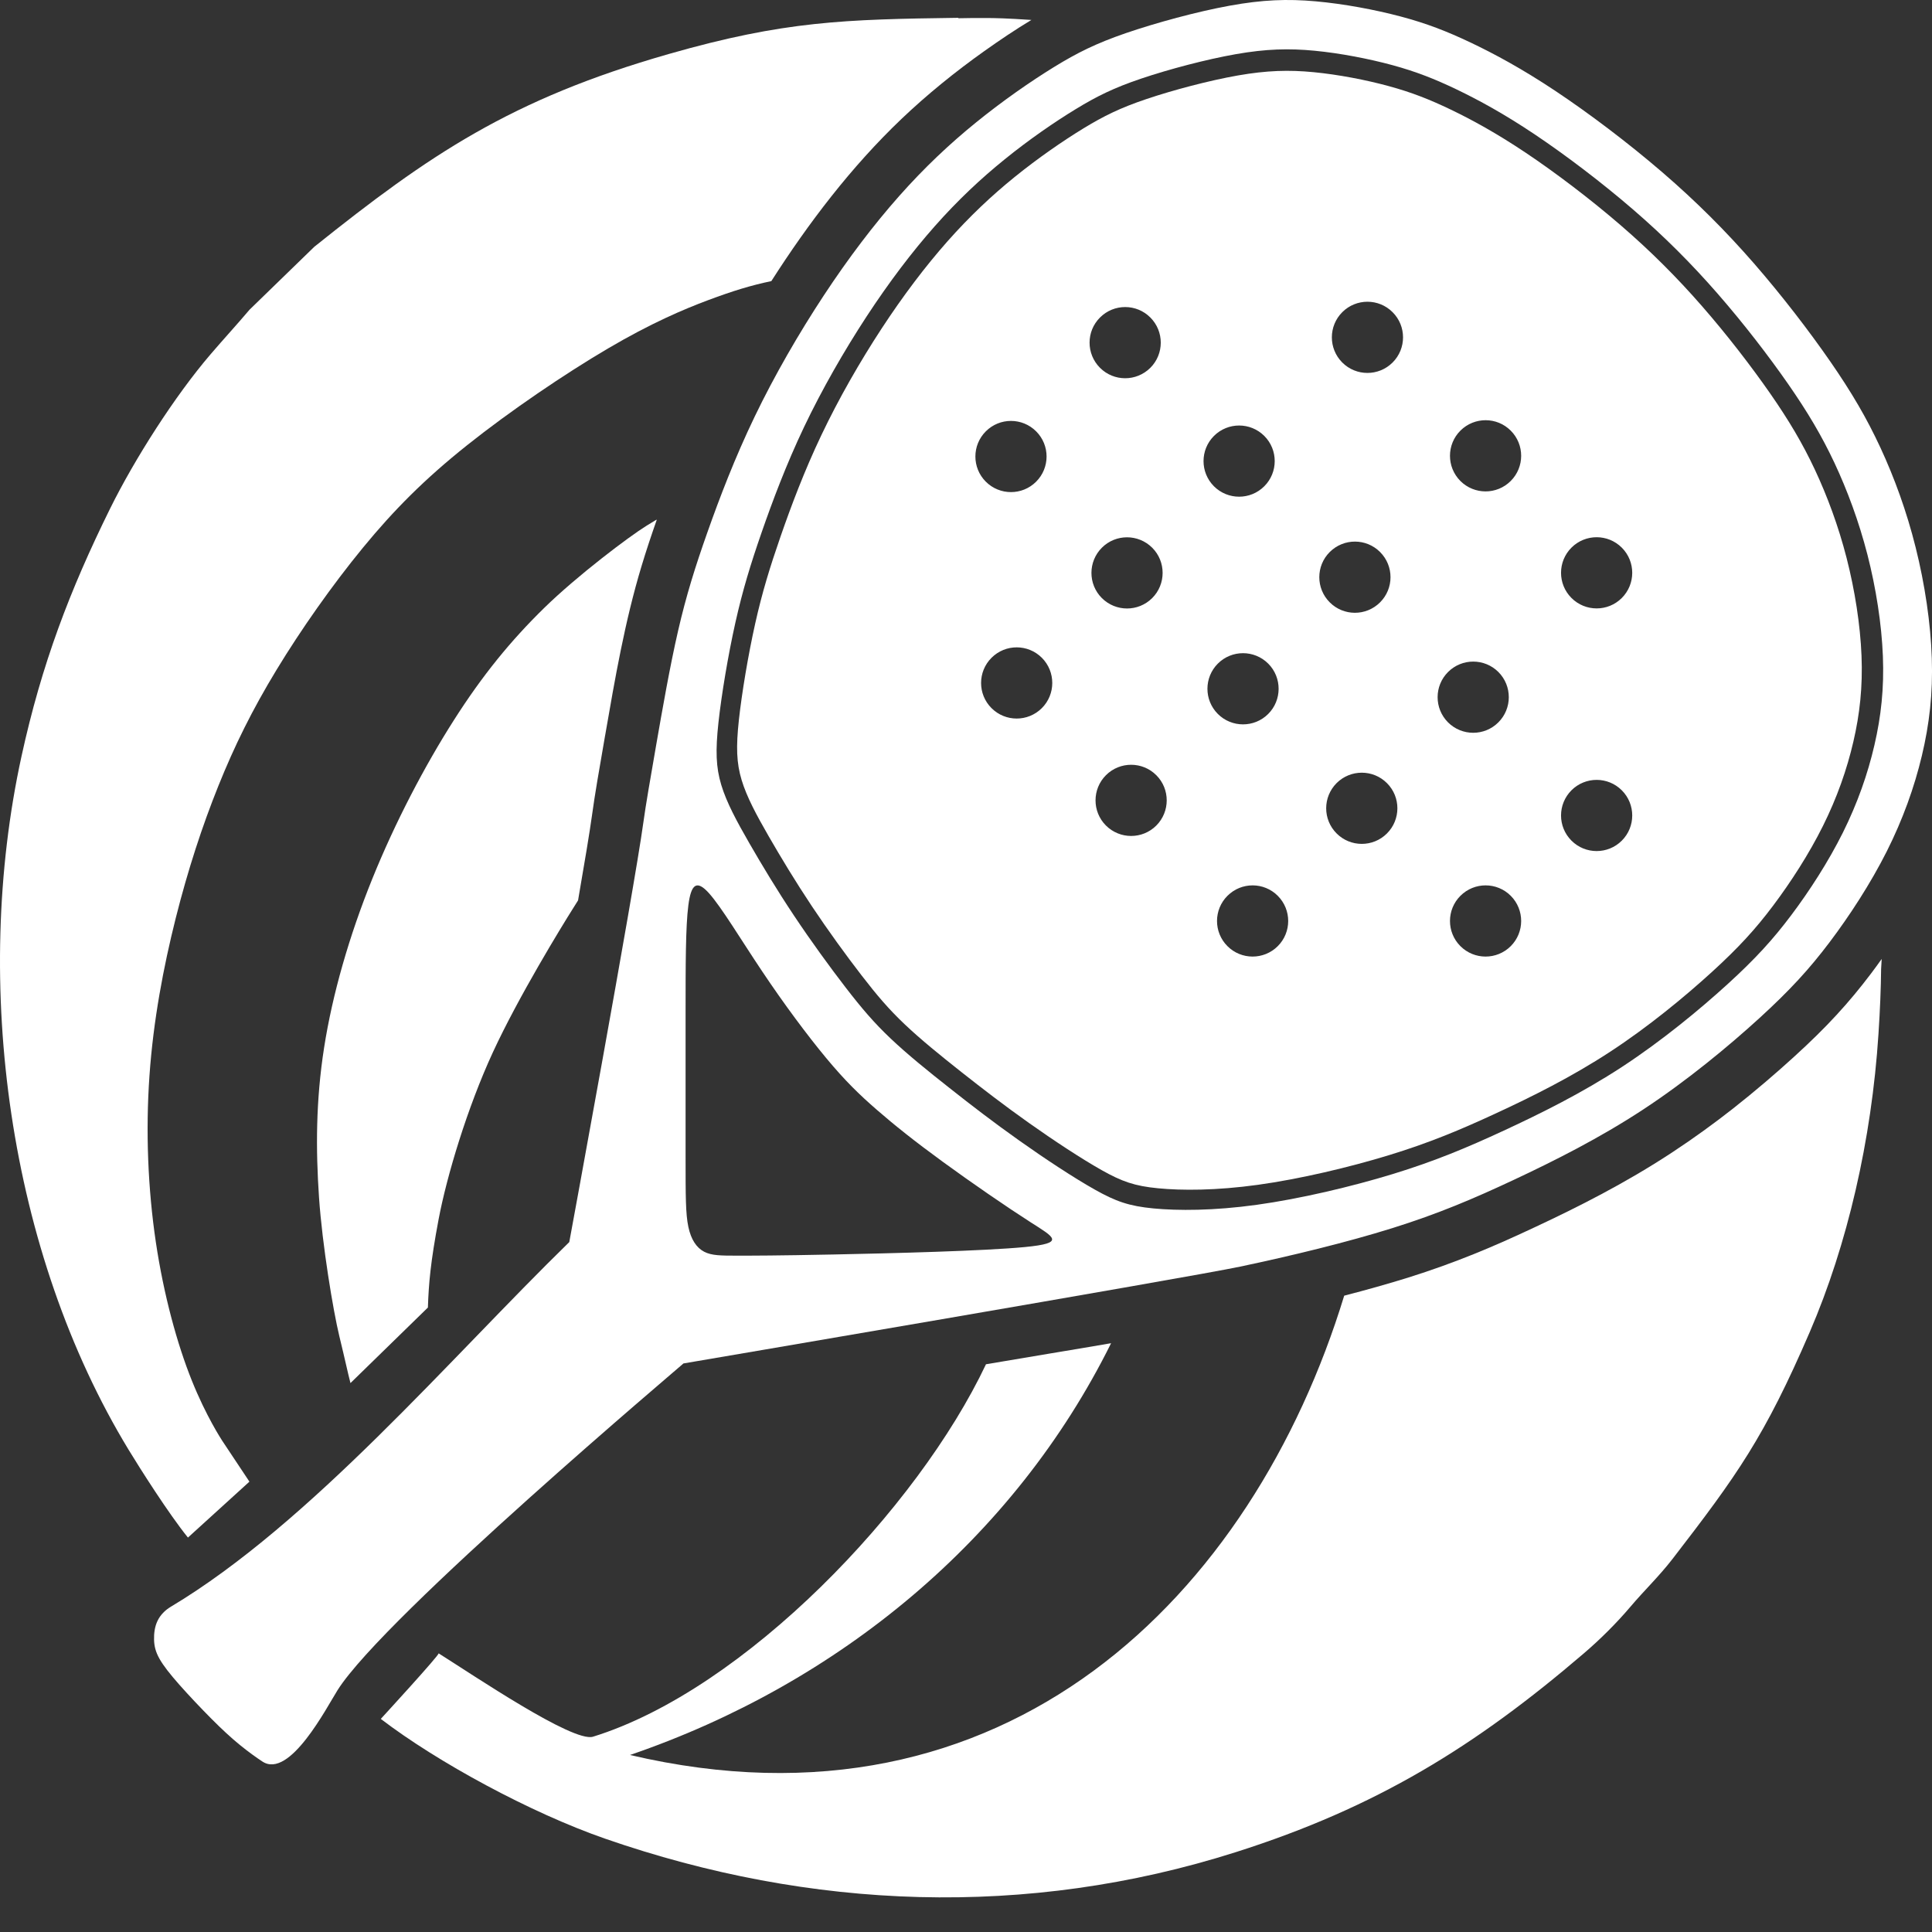 <svg width="50" height="50" viewBox="0 0 50 50" fill="none" xmlns="http://www.w3.org/2000/svg">
<rect x="0" y="0" width="50" height="50" fill="#333333" stroke="none"/>
<path fill-rule="evenodd" clip-rule="evenodd" d="M15.346 44.946C14.827 45.101 12.264 43.362 11.351 42.788C11.391 42.813 9.855 44.485 9.855 44.485C11.32 45.606 13.732 46.914 15.658 47.584C20.979 49.432 26.577 49.65 31.977 47.935C35.622 46.777 38.176 45.2 40.992 42.787C41.416 42.424 41.834 42.008 42.193 41.585C42.56 41.152 42.934 40.799 43.288 40.341C44.957 38.177 45.663 37.194 46.838 34.469C47.807 32.221 48.437 29.511 48.615 26.755C48.656 26.127 48.678 25.576 48.683 25.078C48.689 24.993 48.694 24.906 48.698 24.818C48.605 24.95 48.511 25.076 48.42 25.198C48.135 25.574 47.853 25.916 47.529 26.267C47.211 26.613 46.86 26.957 46.437 27.343C45.981 27.759 45.438 28.227 44.851 28.689C44.376 29.062 43.845 29.45 43.268 29.829C42.661 30.228 42.05 30.582 41.453 30.9C40.863 31.215 40.286 31.496 39.745 31.749C39.185 32.012 38.67 32.243 38.159 32.449C37.614 32.669 37.058 32.871 36.44 33.065C35.923 33.226 35.362 33.383 34.788 33.532C32.417 41.287 26.026 47.7 16.304 45.419C21.704 43.572 26.244 39.825 28.755 34.762C27.953 34.902 26.38 35.158 25.517 35.307C23.754 39.034 19.273 43.73 15.346 44.946Z" fill="white"/>
<path fill-rule="evenodd" clip-rule="evenodd" d="M19.962 7.275C19.442 7.384 18.976 7.525 18.334 7.765C17.691 8.005 16.846 8.365 15.734 9.019C14.623 9.672 13.202 10.635 12.094 11.518C10.985 12.401 10.189 13.205 9.39 14.178C8.591 15.152 7.788 16.296 7.157 17.335C6.526 18.374 6.066 19.307 5.651 20.34C5.235 21.374 4.864 22.507 4.547 23.765C4.231 25.023 3.968 26.406 3.868 27.842C3.767 29.278 3.828 30.768 4.033 32.145C4.238 33.522 4.587 34.787 4.961 35.72C5.334 36.653 5.737 37.263 5.743 37.273C5.749 37.283 5.738 37.265 5.723 37.244L6.455 38.345L4.864 39.792C4.364 39.174 3.623 38.004 3.331 37.524C0.218 32.406 -0.728 25.459 0.556 19.575C1.078 17.184 1.807 15.275 2.847 13.167C3.486 11.873 4.531 10.239 5.451 9.167C5.789 8.773 6.132 8.4 6.459 8.014L8.133 6.388C11.105 4.008 13.22 2.567 17.306 1.398C20.303 0.54 21.856 0.502 24.802 0.461L24.802 0.472C25.06 0.467 25.183 0.466 25.473 0.466C25.764 0.466 26.045 0.473 26.693 0.516C26.276 0.767 25.871 1.04 25.474 1.322C24.721 1.857 23.997 2.443 23.328 3.08C22.031 4.317 20.926 5.768 19.962 7.275ZM16.998 13.449C16.911 13.498 17.169 13.336 16.729 13.608C16.288 13.88 14.944 14.892 14.081 15.736C13.218 16.581 12.489 17.471 11.743 18.643C10.996 19.815 10.232 21.267 9.634 22.746C9.036 24.225 8.604 25.73 8.388 27.111C8.172 28.492 8.172 29.748 8.256 30.988C8.341 32.229 8.623 33.922 8.78 34.572C8.938 35.222 8.993 35.495 9.07 35.794L11.074 33.839C11.095 33.219 11.141 32.67 11.352 31.551C11.564 30.431 12.094 28.665 12.757 27.23C13.42 25.795 14.53 23.985 14.832 23.506C15.134 23.026 14.919 23.367 14.96 23.303C15.131 22.317 15.263 21.52 15.319 21.114C15.392 20.576 15.506 19.922 15.656 19.058L15.66 19.032L15.661 19.032C15.916 17.562 16.17 16.084 16.602 14.654C16.72 14.262 16.85 13.871 16.998 13.449Z" fill="white"/>
<path fill-rule="evenodd" clip-rule="evenodd" d="M14.733 32.145C11.636 35.166 8.032 39.423 4.415 41.586C4.275 41.67 4.151 41.793 4.078 41.945C4.004 42.096 3.982 42.276 3.987 42.439C3.992 42.602 4.026 42.748 4.127 42.928C4.228 43.108 4.396 43.322 4.638 43.596C4.881 43.871 5.197 44.206 5.472 44.482C5.747 44.758 5.98 44.974 6.209 45.16C6.438 45.347 6.663 45.505 6.792 45.589C7.497 46.05 8.456 44.185 8.738 43.738C9.952 41.816 17.706 35.283 17.687 35.286C17.687 35.286 30.742 33.065 32.095 32.78C33.406 32.504 34.858 32.152 36.039 31.782C37.221 31.412 38.131 31.025 39.176 30.535C40.221 30.045 41.401 29.453 42.531 28.71C43.661 27.967 44.741 27.072 45.532 26.35C46.323 25.628 46.825 25.079 47.347 24.388C47.868 23.698 48.41 22.866 48.829 22.034C49.247 21.203 49.544 20.371 49.738 19.557C49.932 18.742 50.025 17.944 49.995 17.038C49.966 16.131 49.814 15.116 49.578 14.172C49.343 13.228 49.022 12.354 48.665 11.585C48.308 10.815 47.916 10.149 47.369 9.358C46.822 8.568 46.121 7.654 45.392 6.816C44.662 5.979 43.904 5.219 43.018 4.456C42.131 3.693 41.117 2.928 40.253 2.353C39.389 1.778 38.675 1.394 38.057 1.1C37.439 0.807 36.916 0.604 36.249 0.427C35.583 0.25 34.774 0.099 34.047 0.034C33.32 -0.031 32.676 -0.008 31.824 0.147C30.972 0.302 29.914 0.591 29.141 0.856C28.368 1.122 27.881 1.364 27.276 1.736C26.671 2.108 25.949 2.61 25.262 3.167C24.575 3.724 23.924 4.337 23.271 5.073C22.618 5.81 21.963 6.67 21.32 7.646C20.677 8.622 20.045 9.714 19.532 10.78C19.018 11.847 18.622 12.886 18.308 13.775C17.994 14.664 17.761 15.403 17.548 16.329C17.335 17.255 17.141 18.369 16.985 19.263C16.83 20.157 16.712 20.832 16.649 21.293C16.407 23.061 14.733 32.145 14.733 32.145ZM18.35 23.118C18.672 23.477 19.173 24.315 19.728 25.143C20.282 25.972 20.89 26.79 21.379 27.379C21.868 27.968 22.238 28.327 22.689 28.719C23.14 29.112 23.672 29.537 24.402 30.069C25.132 30.602 26.061 31.241 26.674 31.633C27.287 32.025 27.584 32.17 26.53 32.273C25.476 32.375 23.07 32.436 21.575 32.466C20.079 32.496 19.493 32.496 19.077 32.496C18.662 32.496 18.416 32.496 18.222 32.394C18.028 32.291 17.885 32.086 17.814 31.749C17.743 31.413 17.743 30.945 17.743 29.958C17.743 28.97 17.743 27.463 17.743 26.217C17.743 24.971 17.743 23.986 17.814 23.433C17.885 22.88 18.028 22.759 18.35 23.118ZM29.85 31.274C30.481 31.334 31.403 31.336 32.527 31.18C33.651 31.024 34.977 30.711 36.055 30.381C37.134 30.05 37.965 29.702 38.918 29.26C39.871 28.819 40.947 28.285 41.976 27.612C43.005 26.939 43.987 26.128 44.706 25.473C45.426 24.817 45.881 24.318 46.354 23.689C46.827 23.061 47.317 22.303 47.695 21.545C48.072 20.786 48.338 20.028 48.51 19.283C48.683 18.539 48.762 17.81 48.729 16.98C48.696 16.15 48.551 15.22 48.329 14.354C48.106 13.489 47.807 12.687 47.476 11.98C47.144 11.274 46.78 10.662 46.275 9.935C45.769 9.208 45.121 8.366 44.448 7.595C43.775 6.824 43.076 6.123 42.26 5.419C41.444 4.715 40.51 4.008 39.716 3.476C38.921 2.944 38.266 2.588 37.698 2.315C37.13 2.043 36.65 1.854 36.04 1.687C35.429 1.521 34.687 1.377 34.022 1.313C33.356 1.249 32.766 1.265 31.988 1.401C31.21 1.538 30.243 1.795 29.538 2.033C28.832 2.271 28.388 2.489 27.837 2.826C27.285 3.162 26.627 3.616 26.003 4.122C25.378 4.627 24.786 5.183 24.193 5.853C23.601 6.522 23.007 7.305 22.425 8.194C21.843 9.084 21.272 10.079 20.809 11.051C20.346 12.024 19.991 12.972 19.709 13.784C19.428 14.595 19.22 15.27 19.031 16.116C18.842 16.962 18.672 17.98 18.593 18.704C18.515 19.427 18.528 19.856 18.666 20.313C18.804 20.77 19.067 21.256 19.393 21.822C19.719 22.388 20.108 23.035 20.549 23.696C20.989 24.357 21.481 25.032 21.888 25.56C22.295 26.088 22.618 26.468 23.048 26.875C23.477 27.282 24.014 27.717 24.574 28.158C25.133 28.6 25.715 29.048 26.379 29.518C27.043 29.989 27.79 30.481 28.334 30.787C28.878 31.093 29.219 31.213 29.85 31.274Z" fill="white"/>
<path fill-rule="evenodd" clip-rule="evenodd" d="M29.975 30.753C30.584 30.812 31.472 30.813 32.555 30.663C33.639 30.513 34.918 30.211 35.958 29.892C36.997 29.574 37.798 29.238 38.717 28.812C39.636 28.387 40.673 27.872 41.665 27.223C42.657 26.575 43.605 25.792 44.298 25.16C44.991 24.529 45.431 24.047 45.886 23.441C46.342 22.835 46.815 22.105 47.179 21.373C47.543 20.642 47.799 19.911 47.965 19.194C48.132 18.476 48.208 17.773 48.176 16.973C48.144 16.172 48.004 15.276 47.79 14.441C47.576 13.607 47.287 12.834 46.968 12.153C46.648 11.471 46.297 10.881 45.81 10.18C45.322 9.479 44.698 8.668 44.049 7.924C43.4 7.181 42.726 6.505 41.94 5.827C41.153 5.148 40.252 4.466 39.486 3.953C38.72 3.441 38.089 3.097 37.541 2.834C36.994 2.572 36.531 2.389 35.942 2.229C35.353 2.068 34.639 1.93 33.997 1.868C33.355 1.806 32.786 1.822 32.036 1.953C31.286 2.085 30.354 2.333 29.674 2.562C28.993 2.791 28.565 3.002 28.034 3.326C27.502 3.651 26.868 4.089 26.265 4.576C25.663 5.063 25.093 5.6 24.521 6.245C23.95 6.891 23.378 7.645 22.816 8.503C22.255 9.36 21.705 10.319 21.259 11.257C20.812 12.194 20.47 13.109 20.198 13.892C19.927 14.674 19.726 15.324 19.544 16.14C19.362 16.955 19.198 17.937 19.122 18.634C19.047 19.332 19.06 19.745 19.193 20.186C19.326 20.627 19.579 21.095 19.893 21.641C20.208 22.187 20.583 22.81 21.008 23.448C21.432 24.085 21.906 24.736 22.299 25.245C22.691 25.753 23.002 26.12 23.417 26.512C23.831 26.905 24.349 27.324 24.888 27.75C25.427 28.175 25.988 28.608 26.628 29.061C27.269 29.515 27.989 29.989 28.513 30.284C29.038 30.579 29.366 30.695 29.975 30.753ZM26.964 17.024C27.323 17.385 27.322 17.968 26.962 18.327C26.602 18.686 26.018 18.686 25.659 18.325C25.3 17.965 25.301 17.382 25.661 17.023C26.021 16.663 26.604 16.664 26.964 17.024ZM33.069 23.184C33.429 23.545 33.428 24.128 33.068 24.487C32.708 24.846 32.124 24.846 31.765 24.485C31.406 24.125 31.407 23.542 31.767 23.183C32.127 22.823 32.71 22.824 33.069 23.184ZM41.973 14.174C42.332 14.534 42.332 15.117 41.971 15.477C41.611 15.836 41.028 15.835 40.669 15.475C40.309 15.115 40.31 14.531 40.67 14.172C41.031 13.813 41.614 13.814 41.973 14.174ZM41.973 20.454C42.332 20.814 42.332 21.398 41.971 21.757C41.611 22.116 41.028 22.115 40.669 21.755C40.309 21.395 40.31 20.812 40.67 20.452C41.031 20.093 41.614 20.094 41.973 20.454ZM39.099 23.184C39.458 23.545 39.457 24.128 39.097 24.487C38.737 24.846 38.154 24.846 37.794 24.485C37.435 24.125 37.436 23.542 37.796 23.183C38.157 22.823 38.74 22.824 39.099 23.184ZM35.895 20.268C36.255 20.628 36.254 21.212 35.893 21.571C35.533 21.93 34.95 21.929 34.591 21.569C34.231 21.209 34.232 20.626 34.592 20.266C34.953 19.907 35.536 19.908 35.895 20.268ZM32.822 17.175C33.181 17.535 33.18 18.119 32.82 18.478C32.46 18.837 31.876 18.836 31.517 18.476C31.158 18.116 31.159 17.532 31.519 17.173C31.879 16.814 32.462 16.815 32.822 17.175ZM29.926 20.063C30.285 20.423 30.284 21.006 29.924 21.366C29.564 21.725 28.981 21.724 28.621 21.364C28.262 21.004 28.263 20.42 28.623 20.061C28.983 19.702 29.567 19.703 29.926 20.063ZM29.82 14.176C30.179 14.536 30.178 15.12 29.818 15.479C29.458 15.838 28.875 15.837 28.515 15.477C28.156 15.117 28.157 14.534 28.517 14.174C28.877 13.815 29.46 13.816 29.82 14.176ZM26.816 11.164C27.176 11.524 27.175 12.108 26.814 12.467C26.454 12.826 25.871 12.825 25.512 12.465C25.153 12.105 25.153 11.522 25.514 11.162C25.874 10.803 26.457 10.804 26.816 11.164ZM29.771 8.217C30.131 8.578 30.13 9.161 29.77 9.52C29.409 9.879 28.826 9.879 28.467 9.518C28.108 9.158 28.108 8.575 28.469 8.216C28.829 7.856 29.412 7.857 29.771 8.217ZM32.721 11.283C33.08 11.643 33.079 12.226 32.719 12.585C32.359 12.945 31.776 12.944 31.416 12.584C31.057 12.223 31.058 11.64 31.418 11.281C31.779 10.922 32.362 10.923 32.721 11.283ZM35.717 14.287C36.077 14.648 36.076 15.231 35.715 15.59C35.355 15.949 34.772 15.949 34.413 15.588C34.053 15.228 34.054 14.645 34.414 14.286C34.775 13.926 35.358 13.927 35.717 14.287ZM38.779 17.392C39.138 17.753 39.137 18.336 38.777 18.695C38.417 19.055 37.834 19.054 37.474 18.694C37.115 18.333 37.116 17.75 37.476 17.391C37.836 17.032 38.419 17.032 38.779 17.392ZM39.099 11.146C39.458 11.506 39.457 12.089 39.097 12.448C38.737 12.808 38.154 12.807 37.794 12.447C37.435 12.086 37.436 11.503 37.796 11.144C38.157 10.785 38.74 10.785 39.099 11.146ZM36.041 8.08C36.401 8.44 36.4 9.023 36.04 9.382C35.679 9.742 35.096 9.741 34.737 9.381C34.378 9.02 34.379 8.437 34.739 8.078C35.099 7.719 35.682 7.719 36.041 8.08Z" fill="white"/>
</svg>
